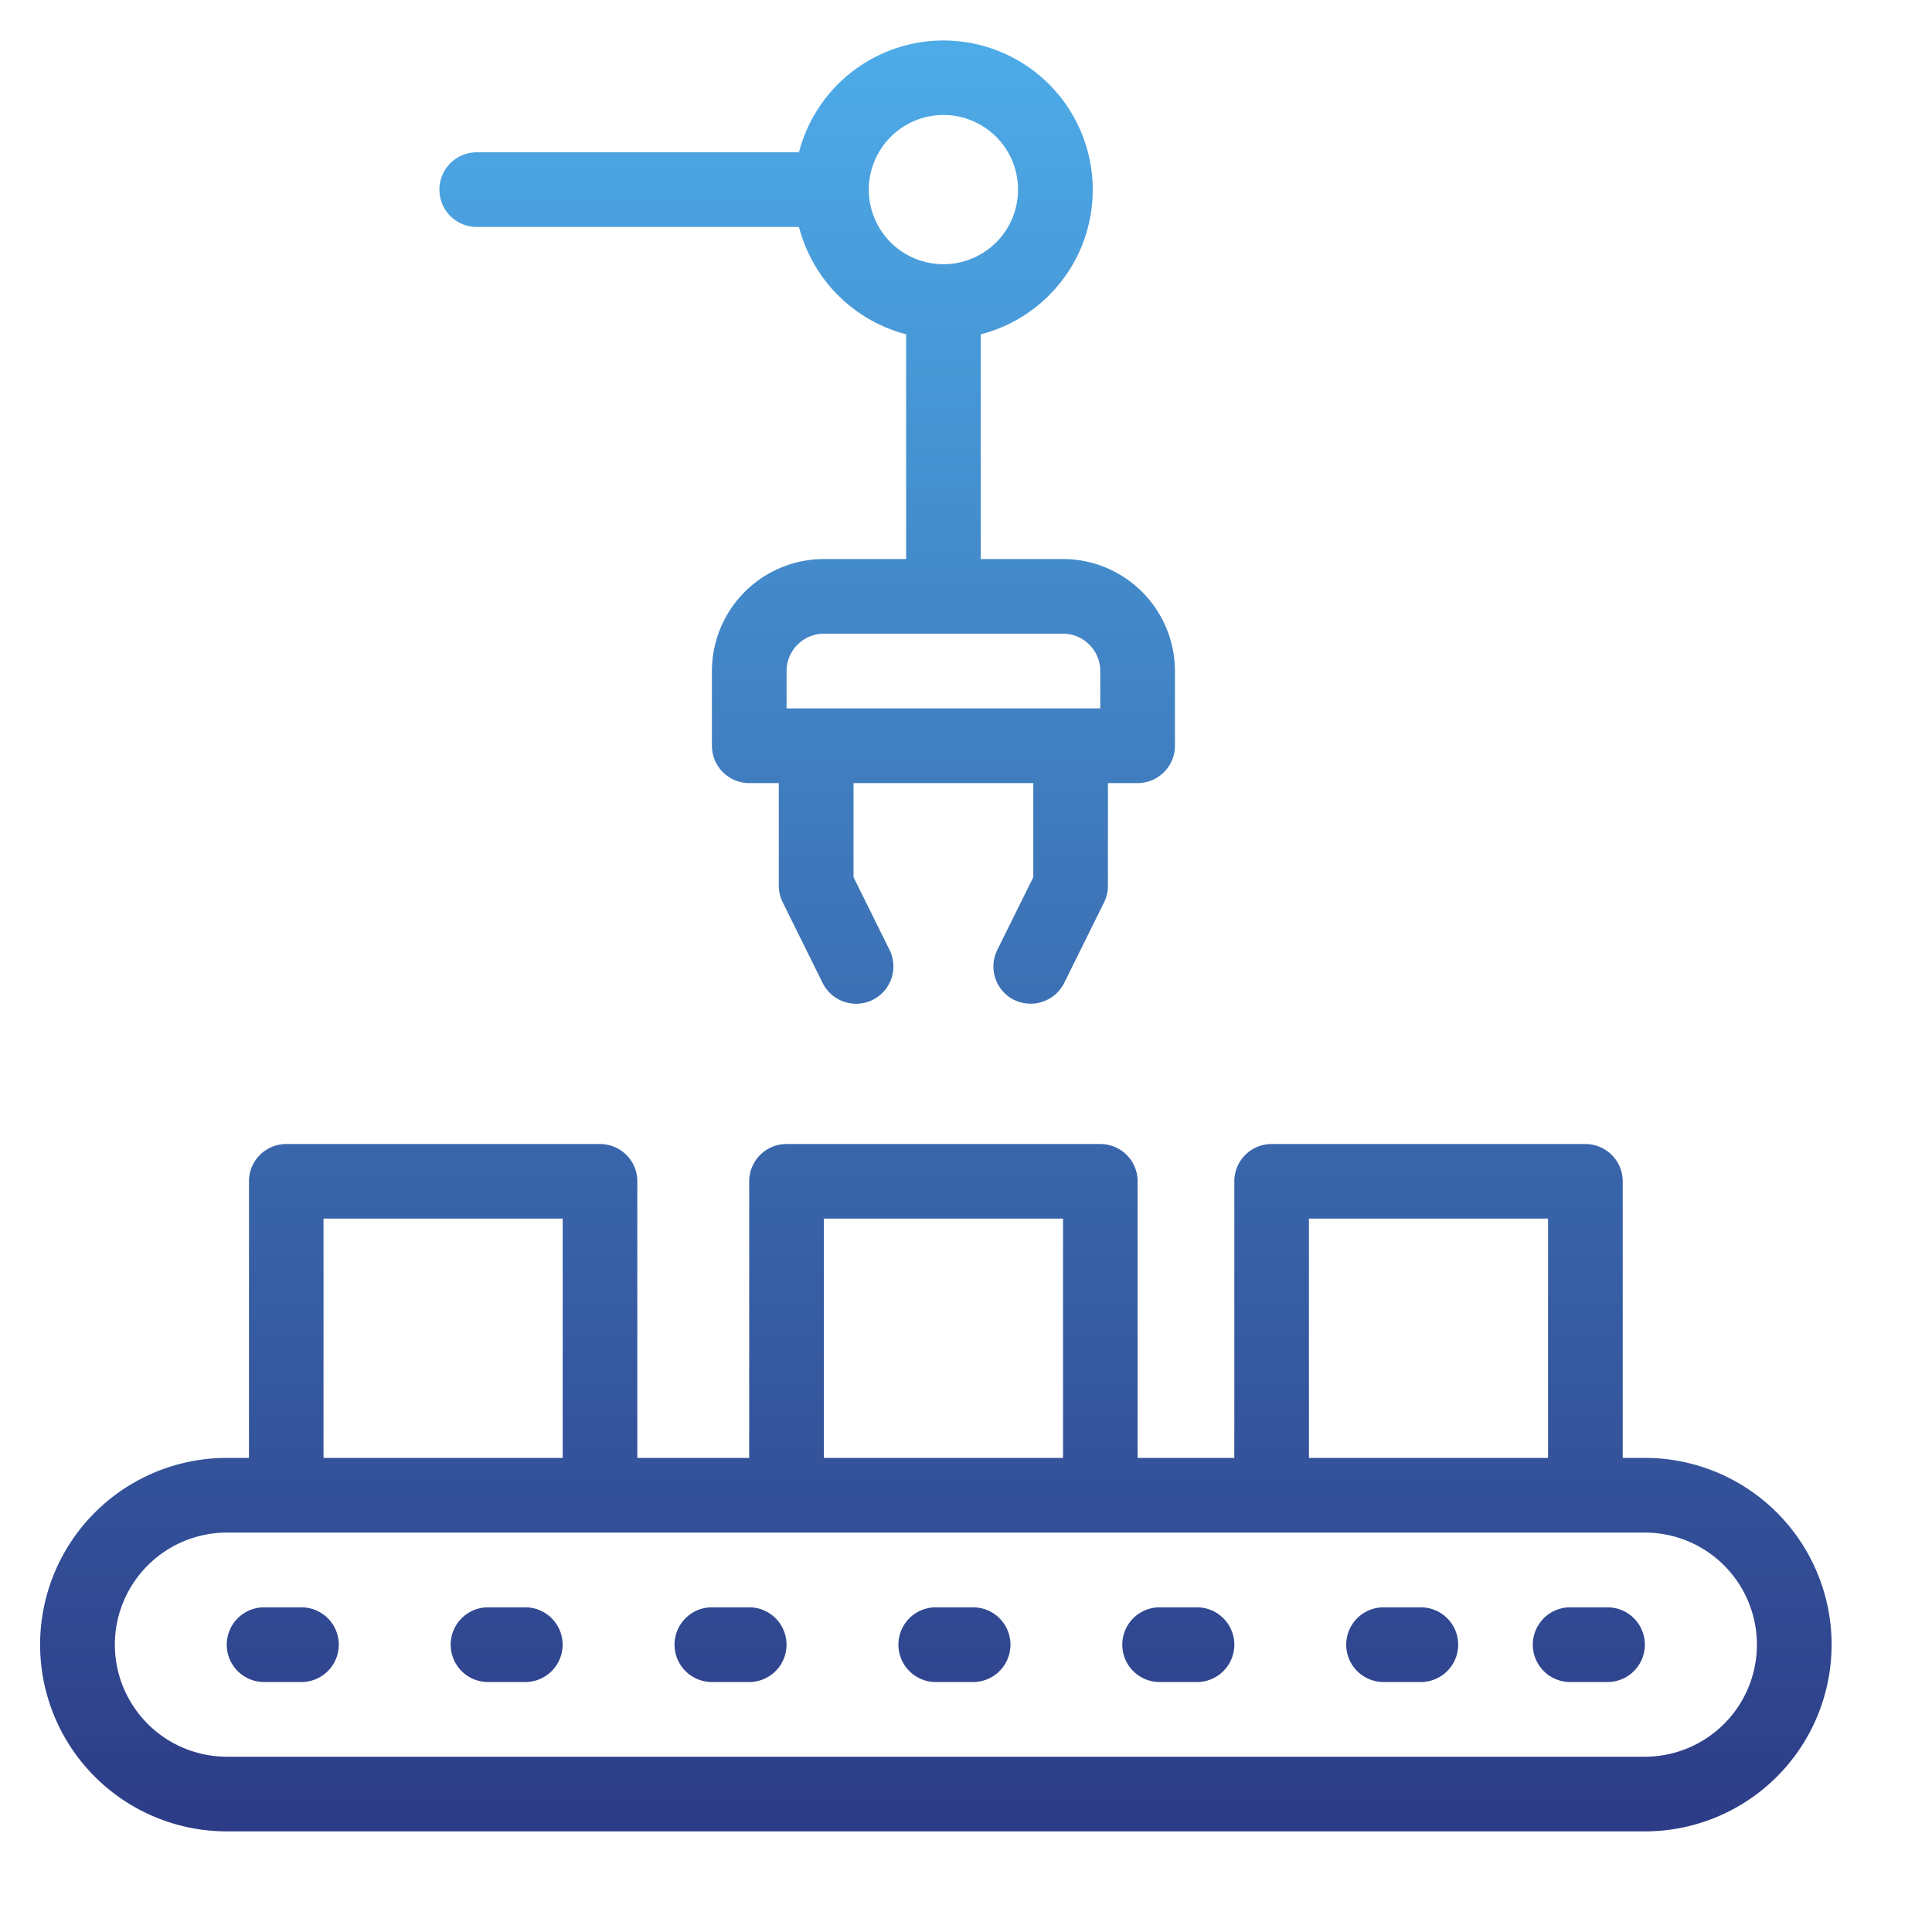 <?xml version="1.0" encoding="UTF-8"?> <svg xmlns="http://www.w3.org/2000/svg" xmlns:xlink="http://www.w3.org/1999/xlink" width="96" height="96" viewBox="0 0 96 96"><defs><linearGradient id="a" x1="0.5" x2="0.5" y2="1" gradientUnits="objectBoundingBox"><stop offset="0" stop-color="#4dace8"></stop><stop offset="1" stop-color="#2d3b86"></stop></linearGradient><clipPath id="c"><rect width="96" height="96"></rect></clipPath></defs><g id="b" clip-path="url(#c)"><g transform="translate(2 2)"><path d="M9.272,89a9.279,9.279,0,0,1,0-18.558h1.1V56.7a1.852,1.852,0,0,1,1.855-1.854h15.59A1.854,1.854,0,0,1,29.668,56.7V70.442h5.559V56.7a1.854,1.854,0,0,1,1.855-1.854h15.59A1.853,1.853,0,0,1,54.527,56.7V70.442h4.806V56.7a1.852,1.852,0,0,1,1.855-1.854h15.59A1.854,1.854,0,0,1,78.632,56.7V70.442h1.1a9.279,9.279,0,0,1,0,18.558ZM3.707,79.724a5.572,5.572,0,0,0,5.565,5.566H79.731a5.568,5.568,0,0,0,0-11.137H76.874c-.032,0-.064,0-.1,0H61.188c-.032,0-.065,0-.1,0H52.769c-.032,0-.064,0-.1,0H37.082c-.032,0-.065,0-.1,0H27.909c-.032,0-.064,0-.1,0H12.223c-.033,0-.065,0-.1,0H9.272A5.573,5.573,0,0,0,3.707,79.724Zm71.215-9.282V58.552H63.04v11.89Zm-24.1,0V58.552H38.937v11.89Zm-24.862,0V58.552H14.075v11.89ZM76.021,81.579a1.856,1.856,0,0,1,0-3.712h1.855a1.856,1.856,0,0,1,0,3.712Zm-9.272,0a1.856,1.856,0,0,1,0-3.712H68.6a1.856,1.856,0,0,1,0,3.712Zm-11.127,0a1.856,1.856,0,0,1,0-3.712h1.855a1.856,1.856,0,0,1,0,3.712Zm-11.124,0a1.856,1.856,0,0,1,0-3.712h1.855a1.856,1.856,0,0,1,0,3.712Zm-11.124,0a1.856,1.856,0,0,1,0-3.712h1.852a1.856,1.856,0,0,1,0,3.712Zm-11.124,0a1.856,1.856,0,0,1,0-3.712H24.1a1.856,1.856,0,0,1,0,3.712Zm-11.127,0a1.856,1.856,0,0,1,0-3.712h1.855a1.856,1.856,0,0,1,0,3.712Zm37.27-33.89a1.859,1.859,0,0,1-.839-2.486l1.79-3.616V36.912H40.411v4.674L42.2,45.2a1.853,1.853,0,1,1-3.322,1.645l-1.98-4a1.839,1.839,0,0,1-.2-.824V36.912H35.23a1.856,1.856,0,0,1-1.855-1.855V31.345a5.57,5.57,0,0,1,5.565-5.567h4.085V14.611A7.446,7.446,0,0,1,37.7,9.277H21.732a1.855,1.855,0,1,1,0-3.709H37.7a7.418,7.418,0,1,1,9.035,9.045V25.778H50.82a5.57,5.57,0,0,1,5.562,5.567v3.712a1.856,1.856,0,0,1-1.855,1.855H53.052v5.106a1.846,1.846,0,0,1-.193.824l-1.98,4a1.862,1.862,0,0,1-2.486.841ZM52.672,33.2V31.345a1.857,1.857,0,0,0-1.852-1.857H44.976c-.032,0-.064,0-.1,0s-.065,0-.1,0H38.939a1.858,1.858,0,0,0-1.855,1.857V33.2H52.672ZM41.17,7.423a3.708,3.708,0,1,0,3.71-3.71A3.715,3.715,0,0,0,41.17,7.423Z" fill="url(#a)"></path></g></g></svg> 